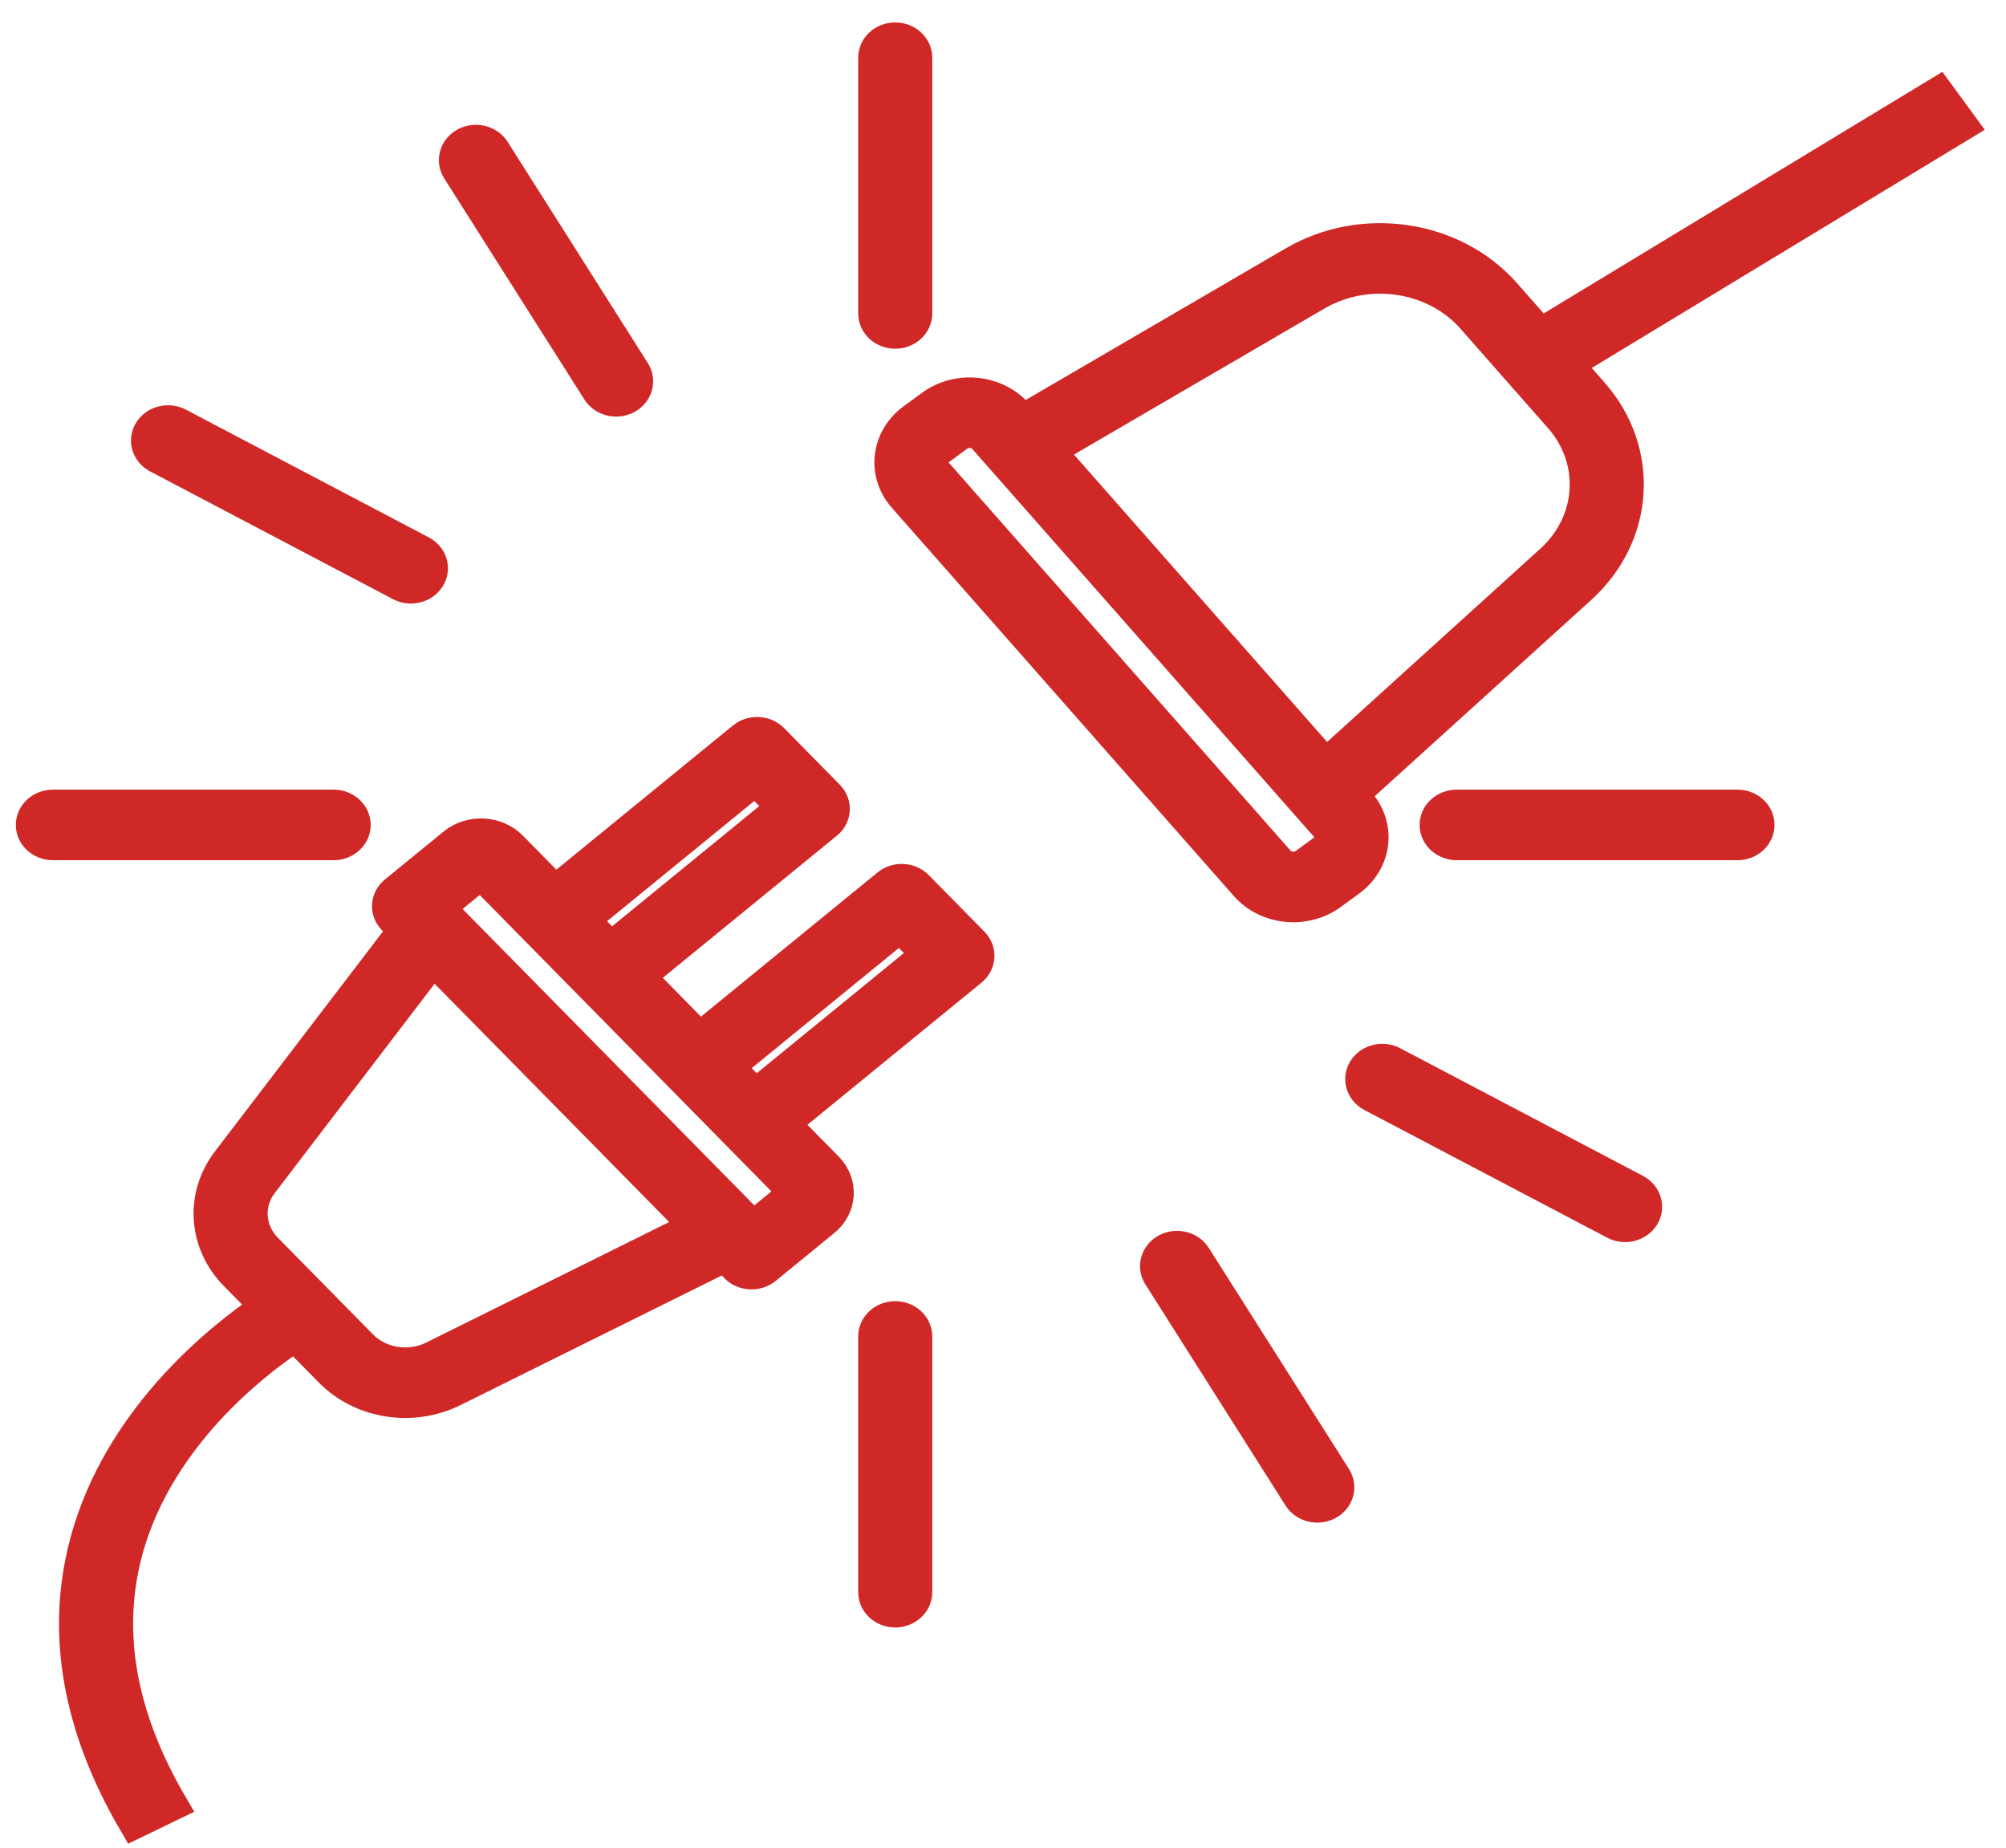<svg width="76" height="70" viewBox="0 0 76 70" fill="none" xmlns="http://www.w3.org/2000/svg">
<path d="M33.917 1.5C34.333 1.5 34.67 1.807 34.67 2.186V11.875C34.67 12.254 34.333 12.561 33.917 12.561C33.501 12.561 33.164 12.254 33.164 11.875V2.186C33.164 1.807 33.501 1.5 33.917 1.5Z" fill="#D02727" stroke="#D02727" stroke-width="1.3"/>
<path d="M33.917 49.945C34.333 49.945 34.67 50.252 34.67 50.631V60.32C34.67 60.699 34.333 61.006 33.917 61.006C33.501 61.006 33.164 60.699 33.164 60.32V50.631C33.164 50.252 33.501 49.945 33.917 49.945Z" fill="#D02727" stroke="#D02727" stroke-width="1.3"/>
<path fill-rule="evenodd" clip-rule="evenodd" d="M34.623 15.913C33.65 16.624 33.494 17.92 34.275 18.806L47.236 33.519C48.017 34.405 49.439 34.547 50.412 33.836L51.112 33.325C52.085 32.614 52.241 31.318 51.46 30.432L51.176 30.11L59.853 22.244C62.035 20.265 62.229 17.107 60.302 14.92L59.304 13.787L74.252 4.728L73.417 3.586L58.357 12.713L56.987 11.158C55.061 8.971 51.633 8.459 49.04 9.97L38.729 15.982L38.498 15.719C37.717 14.833 36.295 14.691 35.322 15.402L34.623 15.913ZM35.449 17.947C35.189 17.652 35.241 17.22 35.566 16.983L36.264 16.472C36.589 16.235 37.063 16.282 37.323 16.578L50.285 31.29C50.545 31.586 50.493 32.017 50.169 32.255L49.47 32.766C49.146 33.003 48.672 32.956 48.411 32.66L35.449 17.947ZM58.791 21.271L50.228 29.034L39.678 17.058L49.852 11.126C51.797 9.992 54.367 10.376 55.813 12.017L59.127 15.778C60.572 17.419 60.427 19.788 58.791 21.271Z" fill="#D02727" stroke="#D02727" stroke-width="1.3"/>
<path fill-rule="evenodd" clip-rule="evenodd" d="M29.244 28.04C28.966 27.759 28.49 27.735 28.18 27.988L21.03 33.825L19.344 32.112C18.789 31.548 17.837 31.501 17.217 32.007L14.996 33.82C14.686 34.073 14.66 34.507 14.938 34.789L15.371 35.23L8.658 44.018C7.661 45.323 7.78 47.082 8.945 48.266L10.175 49.516C9.848 49.734 9.431 50.029 8.963 50.398C7.857 51.27 6.451 52.568 5.27 54.266C2.886 57.693 1.452 62.717 5.114 69.002L6.444 68.359C3.073 62.572 4.404 58.075 6.543 55C7.623 53.446 8.919 52.248 9.948 51.435C10.444 51.045 10.875 50.746 11.186 50.543L12.55 51.929C13.715 53.112 15.622 53.412 17.155 52.651L27.477 47.53L27.911 47.971C28.189 48.253 28.665 48.276 28.975 48.024L31.196 46.21C31.815 45.705 31.867 44.837 31.312 44.273L29.626 42.56L36.776 36.722C37.086 36.469 37.112 36.035 36.834 35.753L34.723 33.608C34.445 33.326 33.969 33.302 33.659 33.555L26.509 39.393L24.147 36.992L31.297 31.154C31.606 30.902 31.632 30.468 31.355 30.186L29.244 28.04ZM23.141 35.971L22.035 34.847L28.625 29.467L29.73 30.591L23.141 35.971ZM28.53 46.544L16.562 34.384L18.222 33.028L30.191 45.189L28.53 46.544ZM16.404 36.279L26.445 46.48L16.434 51.446C15.515 51.903 14.371 51.723 13.671 51.013L10.067 47.35C9.368 46.64 9.296 45.584 9.895 44.801L16.404 36.279ZM35.21 36.158L28.621 41.538L27.515 40.414L34.104 35.035L35.21 36.158Z" fill="#D02727" stroke="#D02727" stroke-width="1.3"/>
<path d="M18.683 5.722C18.475 5.394 18.014 5.281 17.654 5.471C17.294 5.66 17.17 6.08 17.378 6.408L22.691 14.789C22.899 15.117 23.359 15.229 23.719 15.04C24.08 14.851 24.203 14.431 23.995 14.103L18.683 5.722Z" fill="#D02727" stroke="#D02727" stroke-width="1.3"/>
<path d="M45.247 47.624C45.039 47.296 44.578 47.184 44.218 47.373C43.858 47.563 43.735 47.982 43.943 48.31L49.255 56.691C49.463 57.019 49.924 57.132 50.284 56.942C50.644 56.753 50.768 56.333 50.56 56.005L45.247 47.624Z" fill="#D02727" stroke="#D02727" stroke-width="1.3"/>
<path d="M5.714 16.347C5.922 16.019 6.383 15.906 6.743 16.096L15.944 20.935C16.305 21.124 16.428 21.543 16.22 21.872C16.012 22.2 15.552 22.312 15.191 22.123L5.99 17.284C5.63 17.095 5.506 16.675 5.714 16.347Z" fill="#D02727" stroke="#D02727" stroke-width="1.3"/>
<path d="M51.716 40.538C51.924 40.21 52.385 40.098 52.745 40.287L61.947 45.126C62.306 45.316 62.43 45.735 62.222 46.063C62.014 46.391 61.553 46.504 61.193 46.314L51.992 41.476C51.632 41.286 51.508 40.867 51.716 40.538Z" fill="#D02727" stroke="#D02727" stroke-width="1.3"/>
<path d="M2.003 30.566C1.587 30.566 1.25 30.873 1.25 31.252C1.25 31.631 1.587 31.938 2.003 31.938H12.641C13.057 31.938 13.394 31.631 13.394 31.252C13.394 30.873 13.057 30.566 12.641 30.566H2.003Z" fill="#D02727" stroke="#D02727" stroke-width="1.3"/>
<path d="M55.189 30.566C54.773 30.566 54.435 30.873 54.435 31.252C54.435 31.631 54.773 31.938 55.189 31.938H65.826C66.243 31.938 66.58 31.631 66.58 31.252C66.58 30.873 66.243 30.566 65.826 30.566H55.189Z" fill="#D02727" stroke="#D02727" stroke-width="1.3"/>
</svg>
